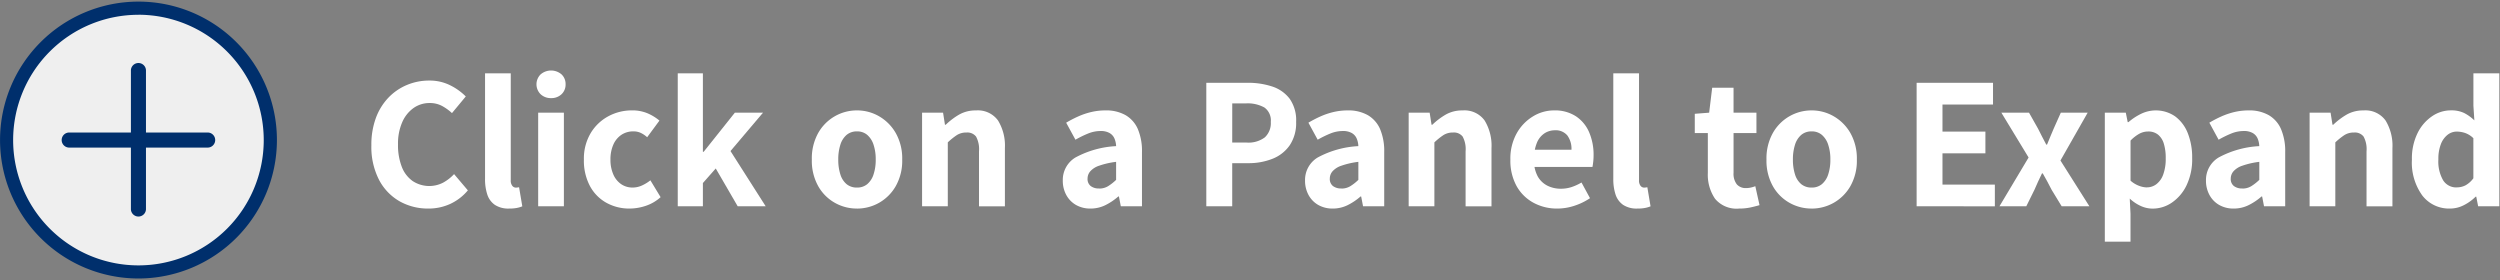 <svg xmlns="http://www.w3.org/2000/svg" viewBox="0 0 237.431 26.602"><rect x="0" y="0" width="237.431" height="26.602" fill="#808080" stroke="none"/><g id="Content"><circle cx="13.147" cy="13.301" r="12.523" style="fill:#efefef"/><path d="M13.148,26.449A13.148,13.148,0,1,1,26.3,13.3,13.163,13.163,0,0,1,13.148,26.449Zm0-25.045a11.9,11.9,0,1,0,11.9,11.9A11.911,11.911,0,0,0,13.148,1.4Z" style="fill:#002f6c"/><path d="M19.722,12.585H13.863V6.727a.716.716,0,1,0-1.431,0v5.858H6.573a.716.716,0,0,0,0,1.432h5.859v5.859a.716.716,0,0,0,1.431,0V14.017h5.859a.716.716,0,0,0,0-1.432Z" style="fill:#002f6c"/><path d="M40.676,19.807a5.468,5.468,0,0,1-2.712-.682,5.021,5.021,0,0,1-1.958-2.03,6.822,6.822,0,0,1-.736-3.3A7.312,7.312,0,0,1,35.7,11.2,5.563,5.563,0,0,1,36.9,9.264a5.2,5.2,0,0,1,1.76-1.2,5.422,5.422,0,0,1,2.093-.413,4.355,4.355,0,0,1,2.02.458,5.6,5.6,0,0,1,1.464,1.051l-1.312,1.581a4.607,4.607,0,0,0-.951-.683A2.444,2.444,0,0,0,40.8,9.785a2.615,2.615,0,0,0-1.526.475A3.215,3.215,0,0,0,38.2,11.608a5.029,5.029,0,0,0-.4,2.092,5.7,5.7,0,0,0,.36,2.146A2.931,2.931,0,0,0,39.2,17.2a2.871,2.871,0,0,0,2.891.143,4.152,4.152,0,0,0,1.034-.808l1.31,1.545a4.833,4.833,0,0,1-1.67,1.284A4.912,4.912,0,0,1,40.676,19.807Z" style="fill:#fff"/><path d="M48.345,19.807A2.316,2.316,0,0,1,47,19.457a1.91,1.91,0,0,1-.719-.979,4.6,4.6,0,0,1-.215-1.491V6.964h2.442V17.1a.807.807,0,0,0,.153.557.439.439,0,0,0,.314.161,1.089,1.089,0,0,0,.152-.009c.042-.006.1-.014.171-.027l.306,1.814a2.879,2.879,0,0,1-.52.153A3.724,3.724,0,0,1,48.345,19.807Z" style="fill:#fff"/><path d="M52.333,9.318a1.4,1.4,0,0,1-.988-.368,1.323,1.323,0,0,1,0-1.886,1.522,1.522,0,0,1,1.985,0,1.245,1.245,0,0,1,.385.942,1.247,1.247,0,0,1-.385.944A1.389,1.389,0,0,1,52.333,9.318ZM51.112,19.591V10.7h2.442v8.89Z" style="fill:#fff"/><path d="M59.8,19.807a4.468,4.468,0,0,1-2.209-.548,3.956,3.956,0,0,1-1.563-1.59,5.133,5.133,0,0,1-.574-2.514A4.721,4.721,0,0,1,56.1,12.64a4.355,4.355,0,0,1,1.679-1.6,4.691,4.691,0,0,1,2.245-.557,3.711,3.711,0,0,1,1.474.278,4.516,4.516,0,0,1,1.131.692l-1.167,1.581a2.472,2.472,0,0,0-.629-.422,1.625,1.625,0,0,0-.664-.135,2.024,2.024,0,0,0-1.16.332,2.153,2.153,0,0,0-.762.934,3.417,3.417,0,0,0-.27,1.41,3.417,3.417,0,0,0,.27,1.41,2.136,2.136,0,0,0,.745.925,1.883,1.883,0,0,0,1.087.323,2.125,2.125,0,0,0,.9-.2,3.733,3.733,0,0,0,.79-.486l.971,1.6a3.961,3.961,0,0,1-1.419.826A4.86,4.86,0,0,1,59.8,19.807Z" style="fill:#fff"/><path d="M64.367,19.591V6.964h2.388v7.454h.072L69.791,10.7h2.675l-3.089,3.646,3.341,5.244H70.06L67.976,16l-1.221,1.382v2.209Z" style="fill:#fff"/><path d="M81.393,19.807a4.238,4.238,0,0,1-2.11-.548,4.143,4.143,0,0,1-1.581-1.59,4.936,4.936,0,0,1-.6-2.514,4.942,4.942,0,0,1,.6-2.515,4.208,4.208,0,0,1,3.691-2.155,4.165,4.165,0,0,1,2.092.557,4.307,4.307,0,0,1,1.59,1.6,4.894,4.894,0,0,1,.61,2.515,4.887,4.887,0,0,1-.61,2.514,4.217,4.217,0,0,1-3.682,2.138Zm0-1.994a1.481,1.481,0,0,0,.97-.323,2,2,0,0,0,.6-.925,4.338,4.338,0,0,0,.206-1.41,4.338,4.338,0,0,0-.206-1.41,2.068,2.068,0,0,0-.6-.934,1.455,1.455,0,0,0-.97-.332,1.48,1.48,0,0,0-.988.332,2,2,0,0,0-.593.934,4.52,4.52,0,0,0-.2,1.41,4.52,4.52,0,0,0,.2,1.41,1.941,1.941,0,0,0,.593.925A1.506,1.506,0,0,0,81.393,17.813Z" style="fill:#fff"/><path d="M87.572,19.591V10.7h1.993l.18,1.149h.072a6.623,6.623,0,0,1,1.266-.961,3.129,3.129,0,0,1,1.607-.4,2.361,2.361,0,0,1,2.093.952,4.577,4.577,0,0,1,.655,2.622v5.532h-2.46V14.365a2.514,2.514,0,0,0-.278-1.392,1.044,1.044,0,0,0-.908-.387,1.655,1.655,0,0,0-.916.243,6.464,6.464,0,0,0-.862.692v6.07Z" style="fill:#fff"/><path d="M103.575,19.807a2.714,2.714,0,0,1-1.4-.35,2.426,2.426,0,0,1-.916-.953,2.817,2.817,0,0,1-.323-1.355,2.483,2.483,0,0,1,1.2-2.191A9.065,9.065,0,0,1,106,13.879a2.034,2.034,0,0,0-.163-.736,1.1,1.1,0,0,0-.466-.512,1.662,1.662,0,0,0-.844-.188,3.156,3.156,0,0,0-1.177.233,9.963,9.963,0,0,0-1.212.593l-.881-1.616a10.847,10.847,0,0,1,1.141-.593,6.944,6.944,0,0,1,1.248-.422,5.9,5.9,0,0,1,1.348-.153,3.735,3.735,0,0,1,1.9.449,2.837,2.837,0,0,1,1.168,1.32,5.352,5.352,0,0,1,.394,2.2v5.136h-2.01l-.18-.933h-.055a5.694,5.694,0,0,1-1.229.826A3.154,3.154,0,0,1,103.575,19.807Zm.808-1.9a1.591,1.591,0,0,0,.853-.225,4.547,4.547,0,0,0,.764-.6V15.371a7.707,7.707,0,0,0-1.617.368,1.932,1.932,0,0,0-.844.539,1.053,1.053,0,0,0-.251.673.846.846,0,0,0,.3.718A1.259,1.259,0,0,0,104.383,17.9Z" style="fill:#fff"/><path d="M114.566,19.591V7.863h3.915a7.313,7.313,0,0,1,2.335.35,3.406,3.406,0,0,1,1.662,1.159,3.548,3.548,0,0,1,.619,2.209,3.776,3.776,0,0,1-.61,2.218,3.581,3.581,0,0,1-1.644,1.284,6.1,6.1,0,0,1-2.29.414h-1.526v4.094Zm2.461-6.052h1.364a2.575,2.575,0,0,0,1.734-.495,1.838,1.838,0,0,0,.566-1.463,1.509,1.509,0,0,0-.6-1.366,3.248,3.248,0,0,0-1.768-.394h-1.293Z" style="fill:#fff"/><path d="M126.583,19.807a2.712,2.712,0,0,1-1.4-.35,2.426,2.426,0,0,1-.916-.953,2.817,2.817,0,0,1-.323-1.355,2.483,2.483,0,0,1,1.2-2.191,9.064,9.064,0,0,1,3.861-1.079,2.013,2.013,0,0,0-.162-.736,1.1,1.1,0,0,0-.467-.512,1.658,1.658,0,0,0-.843-.188,3.156,3.156,0,0,0-1.177.233,9.963,9.963,0,0,0-1.212.593l-.881-1.616a10.75,10.75,0,0,1,1.141-.593,6.944,6.944,0,0,1,1.248-.422A5.892,5.892,0,0,1,128,10.485a3.739,3.739,0,0,1,1.9.449,2.842,2.842,0,0,1,1.168,1.32,5.368,5.368,0,0,1,.394,2.2v5.136h-2.01l-.18-.933h-.055a5.719,5.719,0,0,1-1.229.826A3.157,3.157,0,0,1,126.583,19.807Zm.808-1.9a1.593,1.593,0,0,0,.853-.225,4.5,4.5,0,0,0,.763-.6V15.371a7.711,7.711,0,0,0-1.616.368,1.936,1.936,0,0,0-.845.539,1.053,1.053,0,0,0-.251.673.847.847,0,0,0,.3.718A1.259,1.259,0,0,0,127.391,17.9Z" style="fill:#fff"/><path d="M133.785,19.591V10.7h1.993l.18,1.149h.072a6.616,6.616,0,0,1,1.265-.961,3.132,3.132,0,0,1,1.608-.4,2.361,2.361,0,0,1,2.093.952,4.577,4.577,0,0,1,.655,2.622v5.532h-2.46V14.365a2.514,2.514,0,0,0-.278-1.392,1.044,1.044,0,0,0-.908-.387,1.655,1.655,0,0,0-.916.243,6.4,6.4,0,0,0-.862.692v6.07Z" style="fill:#fff"/><path d="M147.9,19.807a4.645,4.645,0,0,1-2.272-.557,4.037,4.037,0,0,1-1.6-1.589,5.013,5.013,0,0,1-.584-2.506,4.925,4.925,0,0,1,.593-2.479,4.351,4.351,0,0,1,1.544-1.616,3.83,3.83,0,0,1,2.011-.575,3.661,3.661,0,0,1,2.075.557,3.442,3.442,0,0,1,1.257,1.518,5.383,5.383,0,0,1,.422,2.182,5.814,5.814,0,0,1-.035.637c-.024.21-.049.369-.072.476h-5.873l-.019-1.634h3.9a2.153,2.153,0,0,0-.386-1.347,1.433,1.433,0,0,0-1.212-.5,1.792,1.792,0,0,0-.935.269,1.957,1.957,0,0,0-.736.881,3.89,3.89,0,0,0-.287,1.634,3.1,3.1,0,0,0,.368,1.626,2.192,2.192,0,0,0,.943.871,2.835,2.835,0,0,0,1.221.269,3.272,3.272,0,0,0,1.015-.153,4.723,4.723,0,0,0,.961-.439l.808,1.49a5.968,5.968,0,0,1-1.481.719A5.192,5.192,0,0,1,147.9,19.807Z" style="fill:#fff"/><path d="M155.5,19.807a2.319,2.319,0,0,1-1.347-.35,1.915,1.915,0,0,1-.719-.979,4.628,4.628,0,0,1-.215-1.491V6.964h2.443V17.1a.807.807,0,0,0,.152.557.441.441,0,0,0,.314.161,1.1,1.1,0,0,0,.153-.009c.042-.006.1-.014.171-.027l.305,1.814a2.855,2.855,0,0,1-.52.153A3.707,3.707,0,0,1,155.5,19.807Z" style="fill:#fff"/><path d="M165.179,19.807a2.658,2.658,0,0,1-2.3-.934,4.044,4.044,0,0,1-.682-2.443V12.64h-1.24V10.808l1.366-.107.287-2.371h2.029V10.7h2.174V12.64H164.64v3.773a1.623,1.623,0,0,0,.315,1.1,1.113,1.113,0,0,0,.871.35,2.058,2.058,0,0,0,.466-.054,2.686,2.686,0,0,0,.414-.126l.4,1.8q-.358.106-.844.215A4.962,4.962,0,0,1,165.179,19.807Z" style="fill:#fff"/><path d="M172.058,19.807a4.238,4.238,0,0,1-2.11-.548,4.143,4.143,0,0,1-1.581-1.59,4.936,4.936,0,0,1-.6-2.514,4.942,4.942,0,0,1,.6-2.515,4.208,4.208,0,0,1,3.691-2.155,4.165,4.165,0,0,1,2.092.557,4.3,4.3,0,0,1,1.59,1.6,4.894,4.894,0,0,1,.61,2.515,4.887,4.887,0,0,1-.61,2.514,4.217,4.217,0,0,1-3.682,2.138Zm0-1.994a1.481,1.481,0,0,0,.97-.323,2,2,0,0,0,.6-.925,4.338,4.338,0,0,0,.206-1.41,4.338,4.338,0,0,0-.206-1.41,2.059,2.059,0,0,0-.6-.934,1.455,1.455,0,0,0-.97-.332,1.48,1.48,0,0,0-.988.332,2,2,0,0,0-.593.934,4.52,4.52,0,0,0-.2,1.41,4.52,4.52,0,0,0,.2,1.41,1.941,1.941,0,0,0,.593.925A1.506,1.506,0,0,0,172.058,17.813Z" style="fill:#fff"/><path d="M182.026,19.591V7.863h7.256V9.928h-4.8V12.5h4.077v2.065h-4.077v2.964h4.974v2.065Z" style="fill:#fff"/><path d="M189.893,19.591l2.767-4.633L190.073,10.7H192.7l.861,1.526c.12.24.246.488.378.746s.263.512.4.763h.072c.1-.251.2-.506.314-.763s.218-.506.315-.746l.681-1.526h2.551l-2.586,4.544,2.748,4.346H195.8l-.951-1.562q-.2-.4-.413-.79t-.432-.773h-.071q-.18.376-.368.773c-.126.262-.243.526-.351.79l-.772,1.562Z" style="fill:#fff"/><path d="M199.9,22.95V10.7h1.993l.18.9h.072a5.5,5.5,0,0,1,1.2-.791,3.226,3.226,0,0,1,3.233.243,3.642,3.642,0,0,1,1.195,1.58,6.2,6.2,0,0,1,.422,2.38,5.722,5.722,0,0,1-.539,2.6,4.153,4.153,0,0,1-1.392,1.634,3.236,3.236,0,0,1-1.823.566,2.718,2.718,0,0,1-1.132-.252,3.853,3.853,0,0,1-1.042-.7l.072,1.437V22.95Zm3.987-5.155a1.488,1.488,0,0,0,.906-.3,2,2,0,0,0,.648-.907,4.3,4.3,0,0,0,.242-1.563,4.555,4.555,0,0,0-.18-1.383,1.755,1.755,0,0,0-.547-.853,1.456,1.456,0,0,0-.944-.3,1.759,1.759,0,0,0-.826.207,3.584,3.584,0,0,0-.844.655v3.808a2.568,2.568,0,0,0,.8.485A2.24,2.24,0,0,0,203.885,17.8Z" style="fill:#fff"/><path d="M212.147,19.807a2.708,2.708,0,0,1-1.4-.35,2.412,2.412,0,0,1-.916-.953,2.818,2.818,0,0,1-.324-1.355,2.485,2.485,0,0,1,1.2-2.191,9.065,9.065,0,0,1,3.862-1.079,2.055,2.055,0,0,0-.162-.736,1.1,1.1,0,0,0-.467-.512,1.662,1.662,0,0,0-.844-.188,3.16,3.16,0,0,0-1.177.233,10.035,10.035,0,0,0-1.212.593l-.88-1.616a10.733,10.733,0,0,1,1.14-.593,7,7,0,0,1,1.248-.422,5.9,5.9,0,0,1,1.348-.153,3.732,3.732,0,0,1,1.9.449,2.831,2.831,0,0,1,1.168,1.32,5.351,5.351,0,0,1,.4,2.2v5.136h-2.011l-.18-.933h-.054a5.7,5.7,0,0,1-1.23.826A3.151,3.151,0,0,1,212.147,19.807Zm.809-1.9a1.59,1.59,0,0,0,.852-.225,4.547,4.547,0,0,0,.764-.6V15.371a7.68,7.68,0,0,0-1.616.368,1.93,1.93,0,0,0-.845.539,1.053,1.053,0,0,0-.251.673.844.844,0,0,0,.3.718A1.257,1.257,0,0,0,212.956,17.9Z" style="fill:#fff"/><path d="M219.349,19.591V10.7h1.993l.18,1.149h.072a6.623,6.623,0,0,1,1.266-.961,3.131,3.131,0,0,1,1.607-.4,2.36,2.36,0,0,1,2.093.952,4.569,4.569,0,0,1,.655,2.622v5.532h-2.46V14.365a2.505,2.505,0,0,0-.278-1.392,1.041,1.041,0,0,0-.907-.387,1.653,1.653,0,0,0-.916.243,6.465,6.465,0,0,0-.863.692v6.07Z" style="fill:#fff"/><path d="M232.693,19.807a3.2,3.2,0,0,1-2.64-1.239,5.333,5.333,0,0,1-.988-3.413,5.448,5.448,0,0,1,.53-2.5,4.135,4.135,0,0,1,1.374-1.608,3.164,3.164,0,0,1,1.8-.566,2.792,2.792,0,0,1,1.257.252,4,4,0,0,1,.97.7l-.09-1.383V6.964h2.461V19.591h-2.012l-.18-.916h-.053a4.393,4.393,0,0,1-1.122.809A2.862,2.862,0,0,1,232.693,19.807Zm.629-2.012a1.775,1.775,0,0,0,.844-.2,2.31,2.31,0,0,0,.736-.664V13.125a2.12,2.12,0,0,0-.781-.494,2.536,2.536,0,0,0-.8-.134,1.405,1.405,0,0,0-.863.3,2.064,2.064,0,0,0-.637.88,3.793,3.793,0,0,0-.242,1.446,3.559,3.559,0,0,0,.458,2.011A1.469,1.469,0,0,0,233.322,17.8Z" style="fill:#fff"/></g></svg>